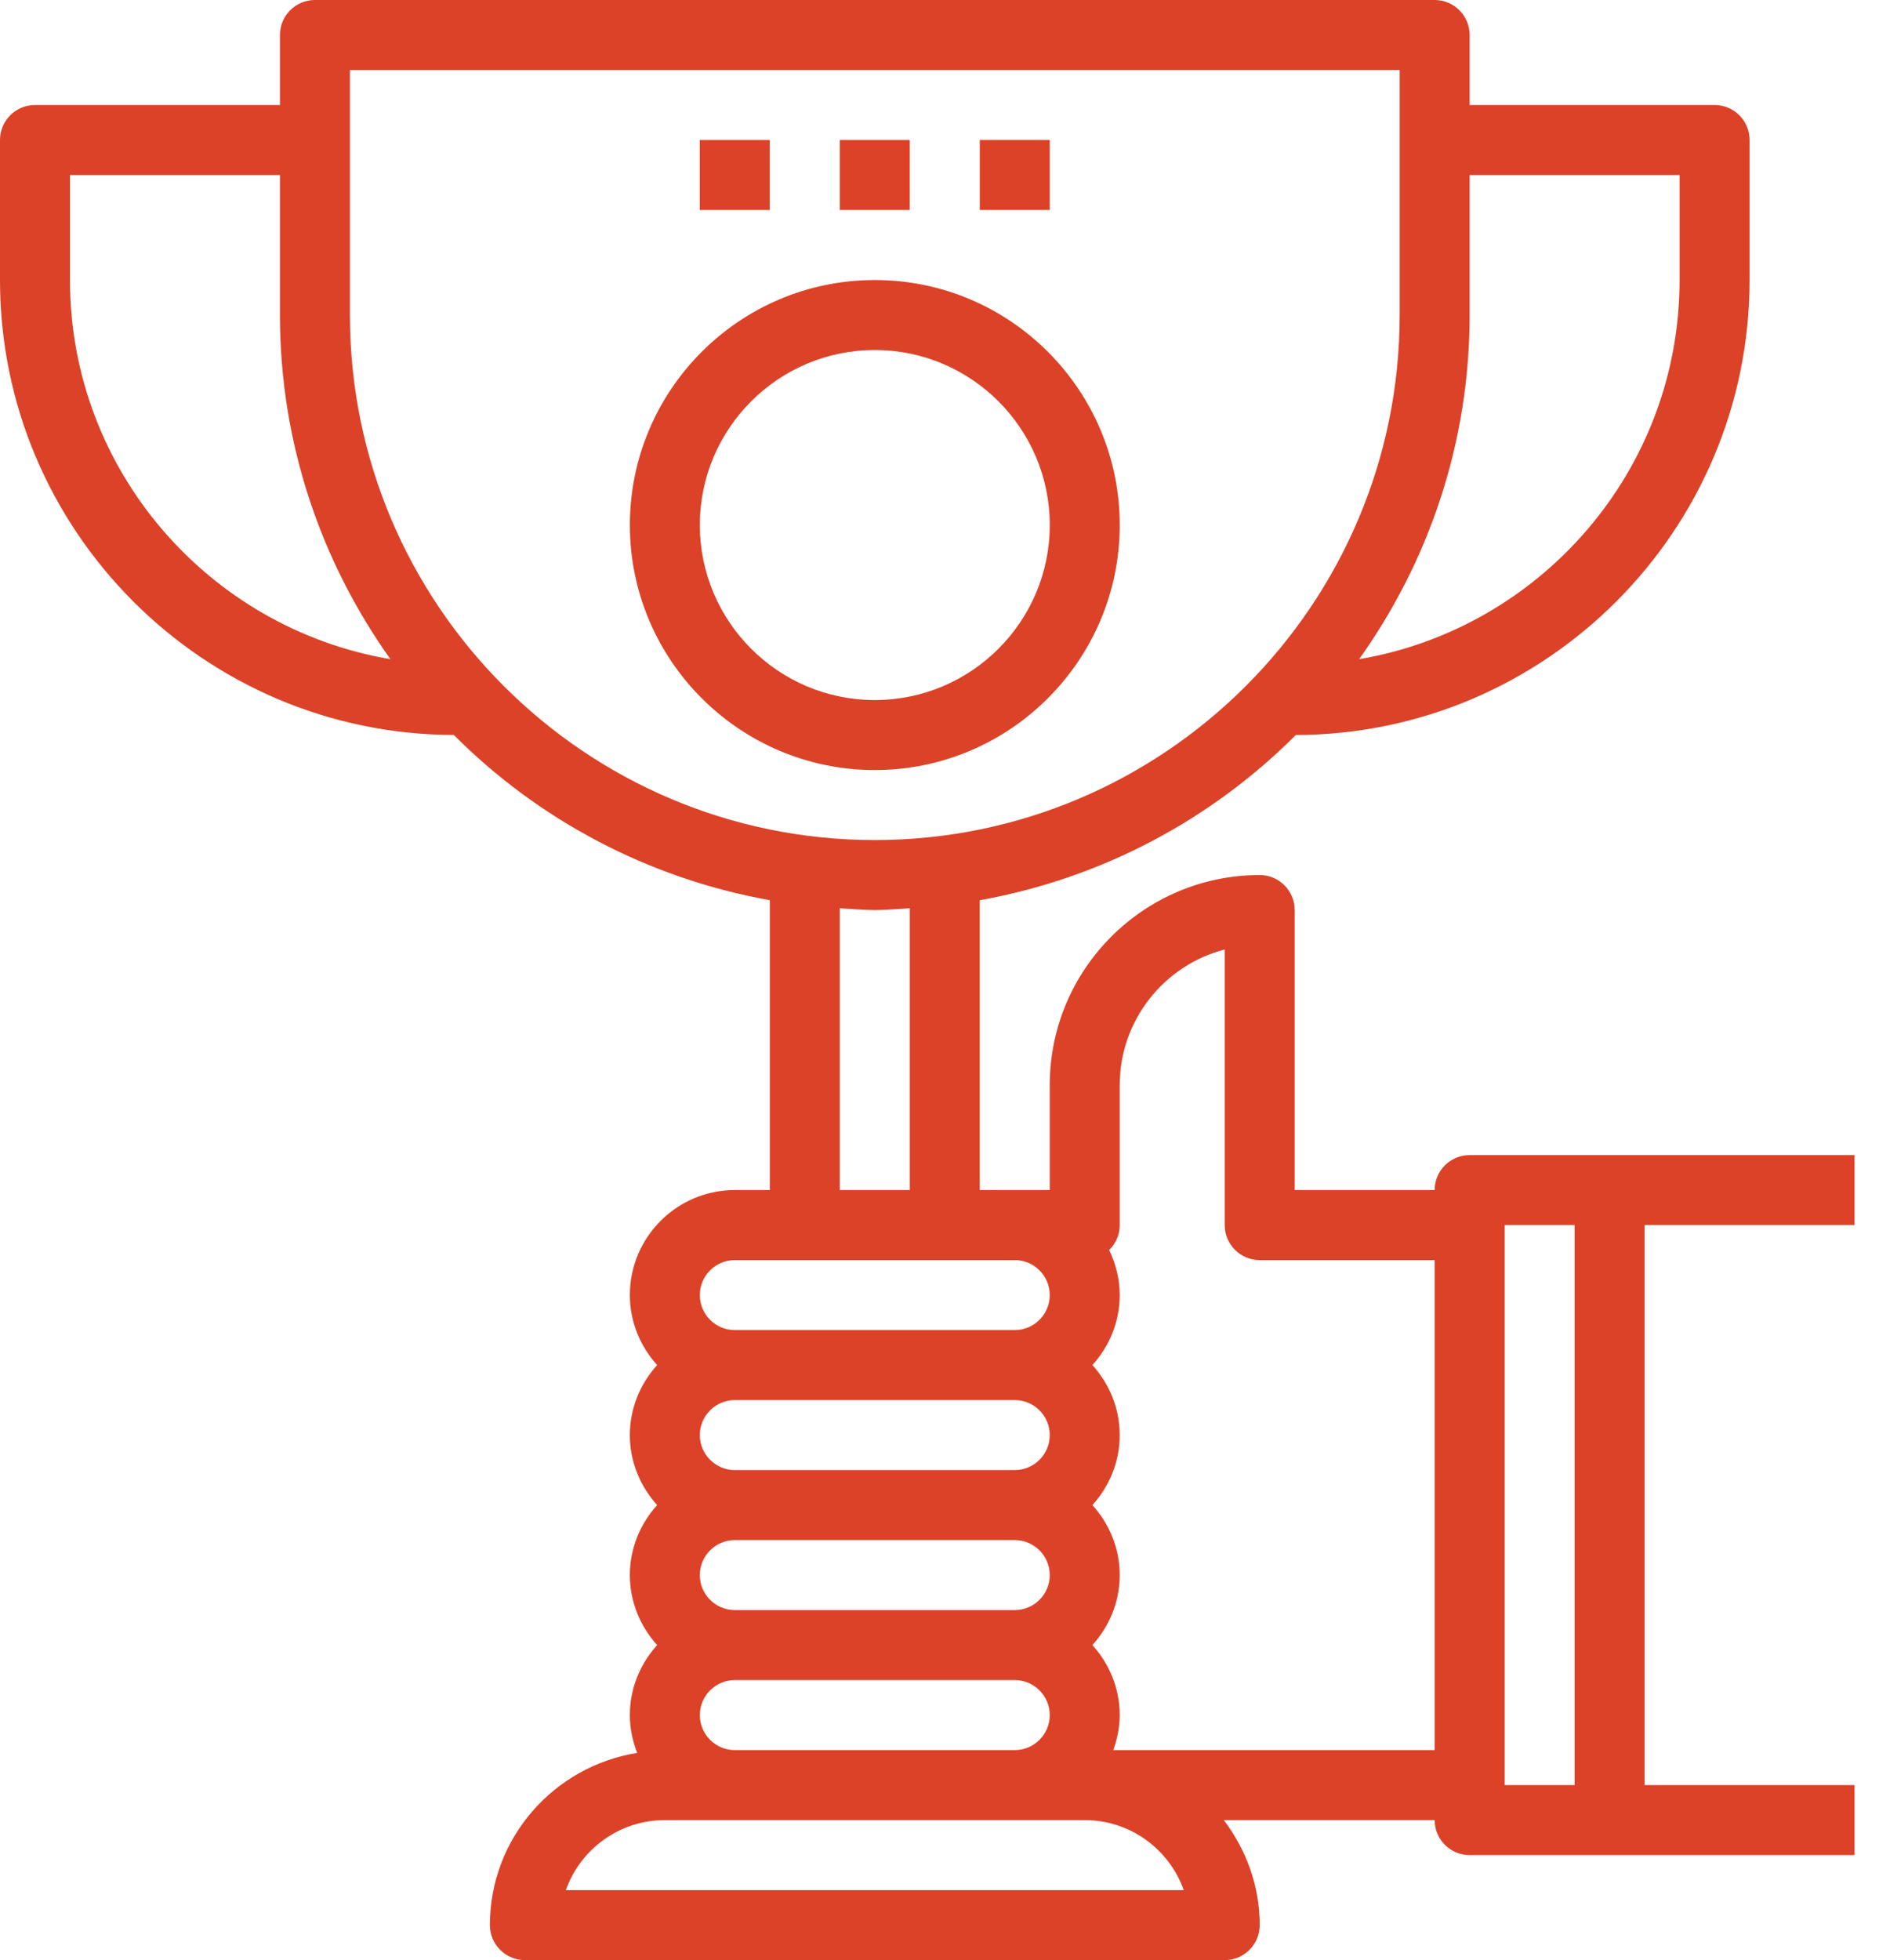 <svg width="70" height="73" viewBox="0 0 70 73" fill="none" xmlns="http://www.w3.org/2000/svg">
<g id="Group">
<g id="Group_2">
<path id="Vector" d="M69.089 45.625V43.018H59.964H54.75C54.03 43.018 53.446 43.602 53.446 44.321H48.232V33.893C48.232 33.173 47.648 32.589 46.929 32.589C42.615 32.589 39.107 36.097 39.107 40.411V44.321H37.804H36.5V33.527C41.053 32.712 45.134 30.519 48.273 27.374C57.598 27.352 65.179 19.759 65.179 10.429V5.214C65.179 4.495 64.595 3.911 63.875 3.911H54.75V1.304C54.75 0.584 54.166 0 53.446 0H11.732C11.013 0 10.429 0.584 10.429 1.304V3.911H1.304C0.584 3.911 0 4.495 0 5.214V10.429C0 19.759 7.58 27.352 16.906 27.372C20.044 30.519 24.125 32.711 28.679 33.525V44.321H27.375C25.219 44.321 23.464 46.076 23.464 48.232C23.464 49.237 23.857 50.146 24.481 50.839C23.855 51.533 23.464 52.441 23.464 53.446C23.464 54.452 23.857 55.36 24.481 56.054C23.855 56.747 23.464 57.656 23.464 58.661C23.464 59.666 23.857 60.574 24.481 61.268C23.855 61.961 23.464 62.87 23.464 63.875C23.464 64.373 23.567 64.845 23.737 65.283C20.634 65.781 18.25 68.456 18.25 71.696C18.25 72.416 18.834 73 19.554 73H45.625C46.345 73 46.929 72.416 46.929 71.696C46.929 70.223 46.419 68.878 45.591 67.786H53.446C53.446 68.505 54.03 69.089 54.75 69.089H59.964H69.089V66.482H61.268V45.625H69.089ZM26.071 63.875C26.071 63.157 26.657 62.571 27.375 62.571H37.804C38.522 62.571 39.107 63.157 39.107 63.875C39.107 64.593 38.522 65.179 37.804 65.179H36.5H27.375C26.657 65.179 26.071 64.593 26.071 63.875ZM26.071 58.661C26.071 57.942 26.657 57.357 27.375 57.357H37.804C38.522 57.357 39.107 57.942 39.107 58.661C39.107 59.379 38.522 59.964 37.804 59.964H27.375C26.657 59.964 26.071 59.379 26.071 58.661ZM26.071 53.446C26.071 52.728 26.657 52.143 27.375 52.143H37.804C38.522 52.143 39.107 52.728 39.107 53.446C39.107 54.165 38.522 54.75 37.804 54.75H27.375C26.657 54.75 26.071 54.165 26.071 53.446ZM62.571 6.518V10.429C62.571 17.515 57.399 23.402 50.633 24.55C53.216 20.927 54.75 16.51 54.75 11.732V6.518H62.571ZM2.607 10.429V6.518H10.429V11.732C10.429 16.51 11.963 20.927 14.545 24.55C7.78 23.402 2.607 17.515 2.607 10.429ZM13.036 11.732V2.607H52.143V11.732C52.143 22.514 43.371 31.286 32.589 31.286C21.807 31.286 13.036 22.514 13.036 11.732ZM31.286 33.826C31.72 33.852 32.149 33.893 32.589 33.893C33.03 33.893 33.459 33.852 33.893 33.826V44.321H31.286V33.826ZM27.375 46.929H36.5H37.804C38.522 46.929 39.107 47.514 39.107 48.232C39.107 48.95 38.522 49.536 37.804 49.536H27.375C26.657 49.536 26.071 48.95 26.071 48.232C26.071 47.514 26.657 46.929 27.375 46.929ZM44.099 70.393H21.08C21.618 68.876 23.068 67.786 24.768 67.786H27.375H36.5H37.804H40.411C42.111 67.786 43.56 68.876 44.099 70.393ZM41.474 65.179C41.62 64.769 41.714 64.334 41.714 63.875C41.714 62.87 41.322 61.961 40.697 61.268C41.323 60.574 41.714 59.666 41.714 58.661C41.714 57.656 41.322 56.747 40.697 56.054C41.323 55.36 41.714 54.452 41.714 53.446C41.714 52.441 41.322 51.533 40.697 50.839C41.323 50.146 41.714 49.237 41.714 48.232C41.714 47.63 41.566 47.064 41.321 46.554C41.563 46.317 41.714 45.99 41.714 45.625V40.411C41.714 37.986 43.379 35.942 45.625 35.361V45.625C45.625 46.345 46.209 46.929 46.929 46.929H53.446V65.179H41.474ZM56.054 45.625H58.661V66.482H56.054V45.625Z" fill="#DC4228"/>
<path id="Vector_2" d="M41.715 19.554C41.715 14.522 37.622 10.429 32.59 10.429C27.558 10.429 23.465 14.522 23.465 19.554C23.465 24.585 27.558 28.679 32.59 28.679C37.622 28.679 41.715 24.585 41.715 19.554ZM26.072 19.554C26.072 15.96 28.996 13.036 32.59 13.036C36.184 13.036 39.108 15.96 39.108 19.554C39.108 23.148 36.184 26.072 32.59 26.072C28.996 26.072 26.072 23.148 26.072 19.554Z" fill="#DC4228"/>
<path id="Vector_3" d="M28.677 5.215H26.07V7.822H28.677V5.215Z" fill="#DC4228"/>
<path id="Vector_4" d="M33.892 5.215H31.285V7.822H33.892V5.215Z" fill="#DC4228"/>
<path id="Vector_5" d="M39.107 5.214H36.5V7.821H39.107V5.214Z" fill="#DC4228"/>
</g>
</g>
</svg>
